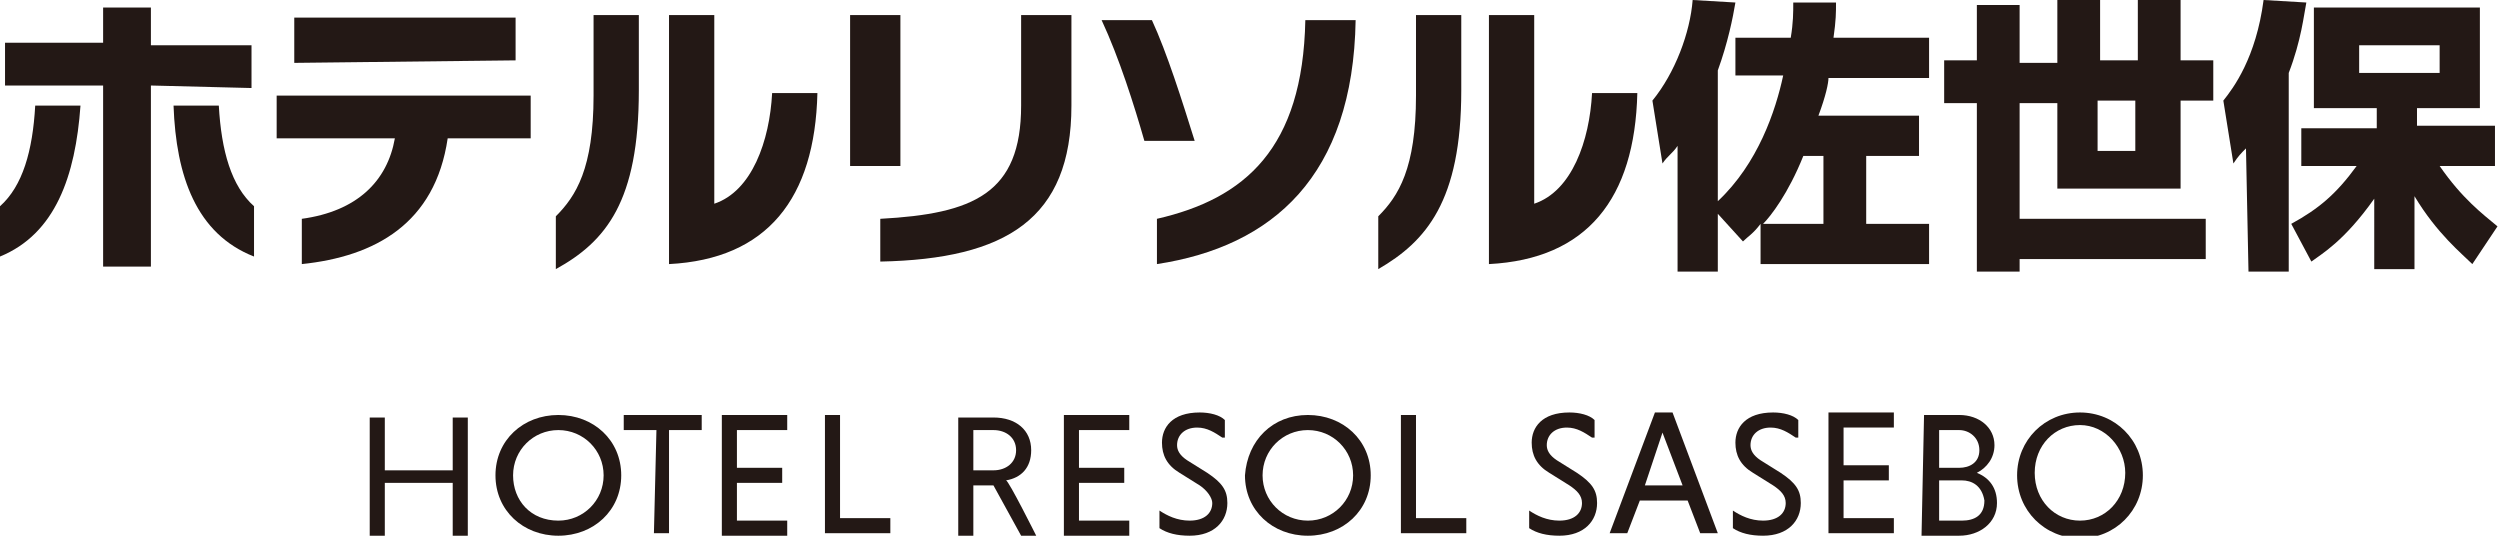 <?xml version="1.0" encoding="utf-8"?>
<!-- Generator: Adobe Illustrator 28.1.0, SVG Export Plug-In . SVG Version: 6.00 Build 0)  -->
<svg version="1.1" id="レイヤー_1" xmlns="http://www.w3.org/2000/svg" xmlns:xlink="http://www.w3.org/1999/xlink" x="0px"
	 y="0px" width="99.4px" height="21.3px" viewBox="0 0 99.4 21.3" style="enable-background:new 0 0 99.4 21.3;"
	 xml:space="preserve">
<style type="text/css">
	.st0{fill:#231815;}
</style>
<g>
	<g>
		<path class="st0" d="M0,10.2v-2c0.9-0.8,1.3-2.2,1.4-4h1.8C3,7,2.2,9.3,0,10.2z M6,3.4v7.2H4.1V3.4H0.2V1.7h3.9V0.3H6v1.5h4v1.7
			L6,3.4L6,3.4z M6.9,4.2h1.8c0.1,1.8,0.5,3.2,1.4,4v2C7.8,9.3,7,7,6.9,4.2z"/>
		<path class="st0" d="M17.8,5.5c-0.5,3.4-2.9,4.7-5.8,5V8.7c2.2-0.3,3.4-1.5,3.7-3.2H11V3.8h10.1v1.7H17.8z M11.7,2.5V0.7h8.8v1.7
			L11.7,2.5L11.7,2.5z"/>
		<path class="st0" d="M22.1,10.7V8.6c0.8-0.8,1.5-1.9,1.5-4.8V0.6h1.8v3C25.4,8,24.1,9.6,22.1,10.7z M26.6,10.5V0.6h1.8v7.5
			c1.5-0.5,2.2-2.5,2.3-4.4h1.8C32.4,7.9,30.5,10.3,26.6,10.5z"/>
		<path class="st0" d="M33.8,6.6v-6h2v6H33.8z M35,10.4V8.7c3.7-0.2,5.6-1,5.6-4.5V0.6h2v3.6C42.6,8.7,40,10.3,35,10.4z"/>
		<path class="st0" d="M45.5,5.6c-0.4-1.4-1-3.3-1.7-4.8h2C46.4,2.1,47,4,47.5,5.6H45.5z M46,10.5V8.7c3.5-0.8,5.8-2.8,5.9-7.9h2
			C53.8,7,50.6,9.8,46,10.5z"/>
		<path class="st0" d="M54.8,10.7V8.6c0.8-0.8,1.5-1.9,1.5-4.8V0.6h1.8v3C58.1,8,56.7,9.6,54.8,10.7z M59.2,10.5V0.6H61v7.5
			c1.5-0.5,2.2-2.5,2.3-4.4h1.8C65,7.9,63.1,10.3,59.2,10.5z"/>
		<path class="st0" d="M68.3,8.5v2.3h-1.6v-5c-0.2,0.3-0.4,0.4-0.6,0.7L65.7,4c0.9-1.1,1.5-2.7,1.6-4L69,0.1
			c-0.1,0.6-0.3,1.6-0.7,2.7V8c1.6-1.5,2.3-3.6,2.6-5H69V1.5h2.2c0.1-0.6,0.1-1,0.1-1.4H73c0,0.4,0,0.7-0.1,1.4h3.8v1.6h-4
			c0,0.2-0.1,0.7-0.4,1.5h4v1.6h-2.1v2.7h2.5v1.6H70V8.9c-0.3,0.4-0.5,0.5-0.7,0.7L68.3,8.5z M72.5,8.9V6.2h-0.8
			c-0.6,1.5-1.3,2.4-1.6,2.7H72.5z"/>
		<path class="st0" d="M87.7,10.3h-7.4v0.5h-1.7V4.1h-1.3V2.4h1.3V0.2h1.7v2.3h1.5V0h1.7v2.4H85V0h1.7v2.4H88V4h-1.3v3.5h-4.9V4.1
			h-1.5v4.6h7.4V10.3z M83.4,6h1.5V4h-1.5V6z"/>
		<path class="st0" d="M89.3,5.9c-0.2,0.2-0.3,0.3-0.5,0.6L88.4,4c0.4-0.5,1.3-1.7,1.6-4l1.7,0.1c-0.1,0.5-0.2,1.5-0.7,2.8v7.9h-1.6
			L89.3,5.9L89.3,5.9z M91.1,8.9c1.1-0.6,1.8-1.2,2.6-2.3h-2.2V5.1h3V4.3H92v-4h6.6v4h-2.5V5h3.1v1.6H97c0.9,1.3,1.7,1.9,2.3,2.4
			l-1,1.5c-0.4-0.4-1.4-1.2-2.3-2.7v2.9h-1.6V7.9c-1.2,1.7-2.1,2.2-2.5,2.5L91.1,8.9z M93.8,1.8v1.1H97V1.8H93.8z"/>
	</g>
</g>
<g>
	<g>
		<path class="st0" d="M63.3,17.4c-0.3-0.2-0.6-0.4-1-0.4c-0.5,0-0.8,0.3-0.8,0.7c0,0.2,0.1,0.4,0.4,0.6l0.8,0.5
			c0.6,0.4,0.8,0.7,0.8,1.2c0,0.7-0.5,1.3-1.5,1.3c-0.5,0-0.9-0.1-1.2-0.3v-0.7c0.3,0.2,0.7,0.4,1.2,0.4c0.6,0,0.9-0.3,0.9-0.7
			c0-0.3-0.2-0.5-0.5-0.7l-0.8-0.5c-0.5-0.3-0.7-0.7-0.7-1.2c0-0.6,0.4-1.2,1.5-1.2c0.4,0,0.8,0.1,1,0.3v0.7H63.3z"/>
		<path class="st0" d="M67.1,19.9h-1.9l-0.5,1.3H64l1.8-4.8h0.7l1.8,4.8h-0.7L67.1,19.9z M65.4,19.3h1.5l-0.8-2.1L65.4,19.3z"/>
		<path class="st0" d="M71.4,17.4c-0.3-0.2-0.6-0.4-1-0.4c-0.5,0-0.8,0.3-0.8,0.7c0,0.2,0.1,0.4,0.4,0.6l0.8,0.5
			c0.6,0.4,0.8,0.7,0.8,1.2c0,0.7-0.5,1.3-1.5,1.3c-0.5,0-0.9-0.1-1.2-0.3v-0.7c0.3,0.2,0.7,0.4,1.2,0.4c0.6,0,0.9-0.3,0.9-0.7
			c0-0.3-0.2-0.5-0.5-0.7l-0.8-0.5c-0.5-0.3-0.7-0.7-0.7-1.2c0-0.6,0.4-1.2,1.5-1.2c0.4,0,0.8,0.1,1,0.3v0.7H71.4z"/>
		<path class="st0" d="M72.7,21.2v-4.8h2.6V17h-2v1.5h1.8v0.6h-1.8v1.5h2v0.6C75.3,21.2,72.7,21.2,72.7,21.2z"/>
		<path class="st0" d="M76.5,16.5h1.4c0.8,0,1.4,0.5,1.4,1.2c0,0.5-0.3,0.9-0.7,1.1c0.5,0.2,0.8,0.6,0.8,1.2c0,0.8-0.7,1.3-1.5,1.3
			h-1.5L76.5,16.5L76.5,16.5z M77.9,17.1h-0.8v1.5h0.8c0.4,0,0.8-0.2,0.8-0.7S78.3,17.1,77.9,17.1z M78,19.1h-0.9v1.6H78
			c0.5,0,0.9-0.2,0.9-0.8C78.8,19.3,78.4,19.1,78,19.1z"/>
		<path class="st0" d="M82.7,16.4c1.4,0,2.5,1.1,2.5,2.5s-1.1,2.5-2.5,2.5s-2.5-1.1-2.5-2.5S81.3,16.4,82.7,16.4z M82.7,20.7
			c1,0,1.8-0.8,1.8-1.9c0-1-0.8-1.9-1.8-1.9s-1.8,0.8-1.8,1.9C80.9,19.9,81.7,20.7,82.7,20.7z"/>
		<g>
			<g>
				<path class="st0" d="M18,19.2h-2.7v2.1h-0.6v-4.7h0.6v2.1H18v-2.1h0.6v4.7H18V19.2z"/>
				<path class="st0" d="M22.2,16.5c1.4,0,2.5,1,2.5,2.4s-1.1,2.4-2.5,2.4s-2.5-1-2.5-2.4S20.8,16.5,22.2,16.5z M22.2,20.7
					c1,0,1.8-0.8,1.8-1.8s-0.8-1.8-1.8-1.8s-1.8,0.8-1.8,1.8C20.4,19.9,21.1,20.7,22.2,20.7z"/>
				<path class="st0" d="M26.1,17.1h-1.3v-0.6h3.1v0.6h-1.3v4.1H26L26.1,17.1L26.1,17.1z"/>
				<path class="st0" d="M28.7,21.2v-4.7h2.6v0.6h-2v1.5h1.8v0.6h-1.8v1.5h2v0.6h-2.6V21.2z"/>
				<path class="st0" d="M32.8,21.2v-4.7h0.6v4.1h2v0.6H32.8z"/>
				<path class="st0" d="M42.3,21.2v-4.7h2.6v0.6h-2v1.5h1.8v0.6h-1.8v1.5h2v0.6h-2.6V21.2z"/>
				<path class="st0" d="M48.6,17.4c-0.3-0.2-0.6-0.4-1-0.4c-0.5,0-0.8,0.3-0.8,0.7c0,0.2,0.1,0.4,0.4,0.6l0.8,0.5
					c0.6,0.4,0.8,0.7,0.8,1.2c0,0.7-0.5,1.3-1.5,1.3c-0.5,0-0.9-0.1-1.2-0.3v-0.7c0.3,0.2,0.7,0.4,1.2,0.4c0.6,0,0.9-0.3,0.9-0.7
					c0-0.2-0.2-0.5-0.5-0.7l-0.8-0.5c-0.5-0.3-0.7-0.7-0.7-1.2c0-0.6,0.4-1.2,1.5-1.2c0.4,0,0.8,0.1,1,0.3v0.7H48.6z"/>
				<path class="st0" d="M52,16.5c1.4,0,2.5,1,2.5,2.4s-1.1,2.4-2.5,2.4s-2.5-1-2.5-2.4C49.6,17.5,50.6,16.5,52,16.5z M52,20.7
					c1,0,1.8-0.8,1.8-1.8S53,17.1,52,17.1s-1.8,0.8-1.8,1.8C50.2,19.9,51,20.7,52,20.7z"/>
				<path class="st0" d="M55.7,21.2v-4.7h0.6v4.1h2v0.6H55.7z"/>
				<path class="st0" d="M38.1,16.6h1.4c0.9,0,1.5,0.5,1.5,1.3c0,0.7-0.4,1.1-1,1.2c0.1,0,1.2,2.2,1.2,2.2h-0.6l-1.1-2h-0.8v2h-0.6
					C38.1,21.3,38.1,16.6,38.1,16.6z M39.5,17.1h-0.8v1.6h0.8c0.5,0,0.9-0.3,0.9-0.8C40.4,17.4,40,17.1,39.5,17.1z"/>
			</g>
		</g>
	</g>
</g>
</svg>
